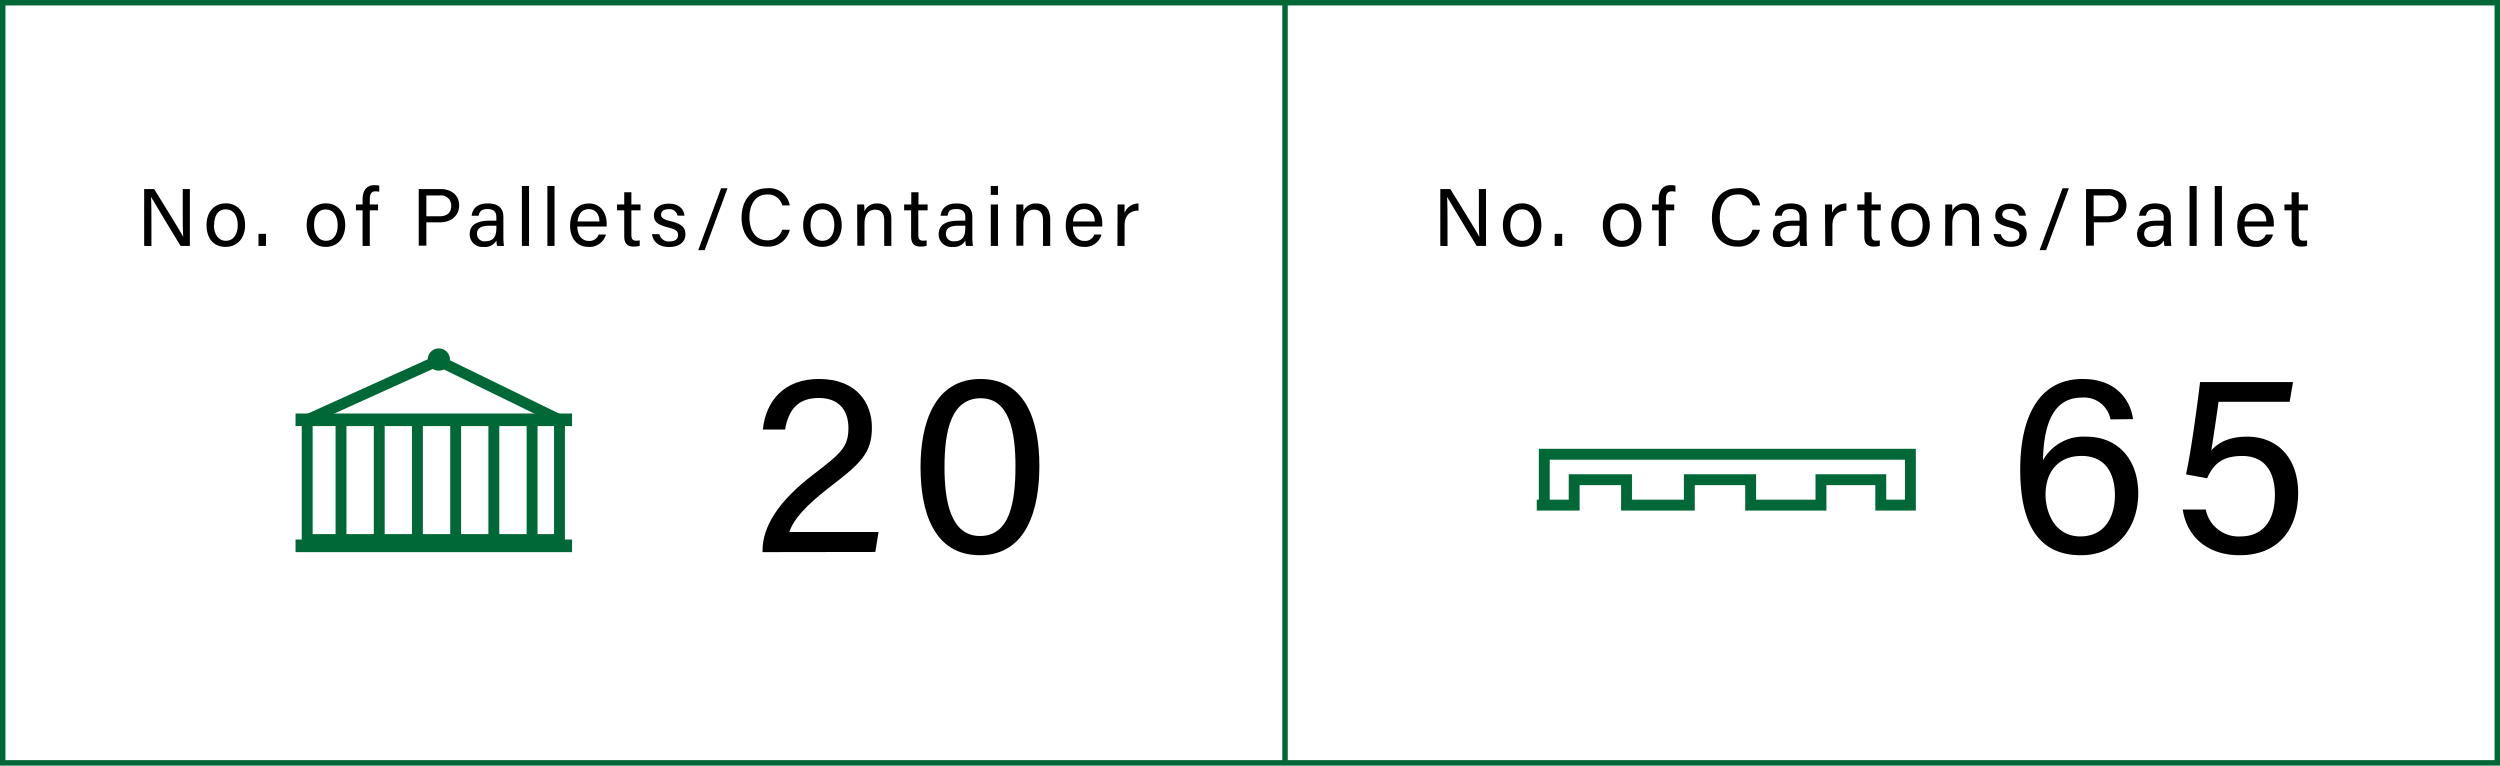 <svg xmlns="http://www.w3.org/2000/svg" viewBox="0 0 459 140.56"><defs><style>.cls-1,.cls-2{fill:none;stroke:#006837;stroke-miterlimit:10;}.cls-2{stroke-width:2px;}.cls-3{fill:#006837;}</style></defs><title>b1</title><g id="Layer_2" data-name="Layer 2"><g id="Layer_1-2" data-name="Layer 1"><path d="M140,101.37v-.26c0-4.51,3-9.18,9.41-14.06,5-3.82,6.36-5,6.36-8.48,0-3.13-1.66-5.5-5.41-5.5s-5.56,2-6.22,5.79h-4.08c.55-5.29,3.92-9.28,10.3-9.28,7,0,9.72,4.5,9.72,8.88,0,4.72-2,6.57-7.78,11-4.3,3.33-6.59,5.83-7.38,8.21H161.3l-.59,3.67Z"></path><path d="M190.83,85.54c0,7.74-2.2,16.4-10.93,16.4-8.53,0-10.89-8.1-10.89-16.18s2.57-16.18,11-16.18S190.83,77.55,190.83,85.54Zm-17.42.22c0,5.94,1,12.65,6.53,12.65s6.5-6.38,6.5-12.85c0-6-1-12.44-6.36-12.44S173.41,78.9,173.41,85.76Z"></path><path d="M387.48,77a4.91,4.91,0,0,0-5.26-4c-5.26,0-7,4.92-7.13,11.52A8.5,8.5,0,0,1,383,80.17c6.05,0,9.58,4.39,9.58,10.41s-3.62,11.36-10.54,11.36c-8.61,0-11.13-7-11.13-15.77,0-8.6,2.81-16.59,11.48-16.59,6.36,0,8.82,4.15,9.23,7.37Zm.82,13.94c0-3.49-1.35-7.23-6.15-7.23-3.86,0-6.59,2.47-6.59,7.19,0,2.57,1.31,7.59,6.45,7.59C386.52,98.44,388.3,94.8,388.3,90.89Z"></path><path d="M420.38,73.77H407.32C407,76.28,406.26,81,406,82.68c1.32-1.46,3.36-2.51,6.54-2.51,5.71,0,9.4,4,9.4,10.36,0,6.09-3.2,11.41-10.76,11.41-5.58,0-9.61-3.08-10.43-8.39h4.23a6.12,6.12,0,0,0,6.34,4.94c4.25,0,6.35-3,6.35-7.65,0-4-1.68-7.12-6-7.12-3.78,0-5.33,1.59-6.44,4.09l-3.88-.71c.92-4.1,2.12-13,2.58-16.95H421Z"></path><path d="M26.47,45.15V34.71H28.3c1.5,2.44,4.75,7.63,5.34,8.77h0c-.1-1.34-.09-3-.09-4.69V34.71h1.31V45.15H33.15c-1.37-2.27-4.77-7.85-5.42-9h0c.07,1.19.07,3,.07,4.84v4.18Z"></path><path d="M45,41.33c0,2.19-1.26,4-3.58,4s-3.5-1.69-3.5-4,1.29-4,3.58-4C43.66,37.36,45,39,45,41.33Zm-5.73,0c0,1.67.84,2.88,2.2,2.88s2.18-1.15,2.18-2.88-.78-2.89-2.21-2.89S39.31,39.61,39.31,41.35Z"></path><path d="M47.46,45.15V42.93h1.38v2.22Z"></path><path d="M63.38,41.33c0,2.19-1.25,4-3.58,4-2.18,0-3.5-1.69-3.5-4s1.3-4,3.59-4C62,37.36,63.38,39,63.38,41.33Zm-5.72,0c0,1.67.83,2.88,2.2,2.88S62,43.08,62,41.35s-.78-2.89-2.2-2.89S57.66,39.61,57.66,41.35Z"></path><path d="M66.57,45.15V38.62H65.35V37.54h1.22v-.91c0-1.39.54-2.64,2.22-2.64a3.39,3.39,0,0,1,.84.1V35.2a3.53,3.53,0,0,0-.67-.07c-.78,0-1.07.47-1.07,1.59v.82h1.52v1.08H67.89v6.53Z"></path><path d="M76.88,34.71h4c2,0,3.42,1.14,3.42,3s-1.46,3.11-3.5,3.11H78.28v4.29h-1.4Zm1.4,5h2.41c1.43,0,2.15-.7,2.15-1.91a1.84,1.84,0,0,0-2.09-1.91H78.28Z"></path><path d="M92.42,43.49a10.91,10.91,0,0,0,.11,1.66H91.27a3.79,3.79,0,0,1-.12-1,2.39,2.39,0,0,1-2.35,1.18A2.3,2.3,0,0,1,86.24,43c0-1.7,1.33-2.48,3.59-2.48h1.3v-.65c0-.67-.21-1.49-1.64-1.49-1.27,0-1.48.63-1.62,1.23H86.6c.1-1,.75-2.26,2.93-2.26,1.86,0,2.89.77,2.89,2.5Zm-1.28-2.05H89.91c-1.52,0-2.33.42-2.33,1.49a1.34,1.34,0,0,0,1.48,1.37c1.83,0,2.08-1.23,2.08-2.61Z"></path><path d="M95.82,45.15v-11h1.31v11Z"></path><path d="M100.5,45.15v-11h1.31v11Z"></path><path d="M106,41.59c0,1.54.79,2.64,2.08,2.64a1.77,1.77,0,0,0,1.84-1.17h1.32a3.09,3.09,0,0,1-3.2,2.27c-2.39,0-3.37-1.94-3.37-3.9,0-2.26,1.14-4.07,3.46-4.07s3.25,2,3.25,3.6c0,.23,0,.42,0,.63Zm4.05-.93c0-1.25-.64-2.26-1.94-2.26s-1.93.93-2.06,2.26Z"></path><path d="M113.29,37.54h1.32V35.3h1.31v2.24h1.68v1.08h-1.68v4.45c0,.74.18,1.12.87,1.12a3.11,3.11,0,0,0,.66-.06v1a3.57,3.57,0,0,1-1.14.14c-1.18,0-1.7-.62-1.7-1.88V38.62h-1.32Z"></path><path d="M121.07,43a1.71,1.71,0,0,0,1.86,1.32c1.12,0,1.56-.48,1.56-1.17s-.35-1-1.8-1.39c-2.18-.53-2.63-1.19-2.63-2.23s.79-2.14,2.75-2.14,2.76,1.14,2.86,2.2H124.4a1.5,1.5,0,0,0-1.65-1.18c-1.07,0-1.38.52-1.38,1s.31.85,1.7,1.19c2.31.54,2.77,1.31,2.77,2.44,0,1.34-1.06,2.31-3,2.31s-2.94-1-3.13-2.36Z"></path><path d="M128.2,45.92l4.19-11.36h1.18l-4.19,11.36Z"></path><path d="M145,42.19a4,4,0,0,1-4.16,3.09c-3.12,0-4.69-2.37-4.69-5.32s1.57-5.4,4.75-5.4a3.8,3.8,0,0,1,4.1,3.15h-1.38a2.65,2.65,0,0,0-2.78-2c-2.3,0-3.24,2.09-3.24,4.2s.89,4.21,3.3,4.21a2.69,2.69,0,0,0,2.71-1.94Z"></path><path d="M154.54,41.33c0,2.19-1.26,4-3.58,4s-3.5-1.69-3.5-4,1.29-4,3.58-4C153.15,37.36,154.54,39,154.54,41.33Zm-5.73,0c0,1.67.83,2.88,2.2,2.88s2.17-1.15,2.17-2.88-.77-2.89-2.2-2.89S148.81,39.61,148.81,41.35Z"></path><path d="M157.38,39.46c0-.66,0-1.33,0-1.92h1.28a10.53,10.53,0,0,1,.05,1.25,2.42,2.42,0,0,1,2.4-1.43c1.42,0,2.54.88,2.54,2.9v4.89h-1.31V40.43c0-1.15-.45-1.93-1.62-1.93-1.43,0-2,1.09-2,2.62v4h-1.31Z"></path><path d="M166,37.54h1.31V35.3h1.32v2.24h1.68v1.08H168.6v4.45c0,.74.18,1.12.86,1.12a3.15,3.15,0,0,0,.67-.06v1a3.6,3.6,0,0,1-1.14.14c-1.18,0-1.71-.62-1.71-1.88V38.62H166Z"></path><path d="M178.52,43.49a10.91,10.91,0,0,0,.11,1.66h-1.26a4.14,4.14,0,0,1-.13-1,2.36,2.36,0,0,1-2.34,1.18A2.3,2.3,0,0,1,172.34,43c0-1.7,1.33-2.48,3.59-2.48h1.3v-.65c0-.67-.22-1.49-1.64-1.49s-1.48.63-1.62,1.23H172.7c.1-1,.75-2.26,2.93-2.26,1.86,0,2.89.77,2.89,2.5Zm-1.28-2.05H176c-1.52,0-2.33.42-2.33,1.49a1.34,1.34,0,0,0,1.48,1.37c1.83,0,2.08-1.23,2.08-2.61Z"></path><path d="M181.91,34.14h1.32v1.64h-1.32Zm0,3.4h1.32v7.61h-1.32Z"></path><path d="M186.6,39.46c0-.66,0-1.33,0-1.92h1.28a10.53,10.53,0,0,1,0,1.25,2.42,2.42,0,0,1,2.4-1.43c1.42,0,2.54.88,2.54,2.9v4.89h-1.32V40.43c0-1.15-.44-1.93-1.61-1.93-1.43,0-2,1.09-2,2.62v4H186.6Z"></path><path d="M197,41.59c0,1.54.78,2.64,2.07,2.64a1.75,1.75,0,0,0,1.84-1.17h1.32a3.09,3.09,0,0,1-3.2,2.27c-2.39,0-3.36-1.94-3.36-3.9,0-2.26,1.14-4.07,3.45-4.07s3.26,2,3.26,3.6c0,.23,0,.42,0,.63Zm4-.93c0-1.25-.64-2.26-1.94-2.26s-1.93.93-2.06,2.26Z"></path><path d="M205.18,39.61c0-1.06,0-1.66,0-2.07h1.29c0,.22,0,.81,0,1.56a2.7,2.7,0,0,1,2.56-1.74v1.31c-1.56,0-2.56.87-2.56,2.79v3.69h-1.31Z"></path><path d="M264.44,45.15V34.71h1.84c1.49,2.44,4.75,7.63,5.33,8.77h0c-.1-1.34-.09-3-.09-4.69V34.71h1.31V45.15h-1.72c-1.38-2.27-4.77-7.85-5.43-9h0c.08,1.19.08,3,.08,4.84v4.18Z"></path><path d="M283,41.33c0,2.19-1.25,4-3.58,4s-3.49-1.69-3.49-4,1.29-4,3.58-4C281.63,37.36,283,39,283,41.33Zm-5.72,0c0,1.67.83,2.88,2.2,2.88s2.17-1.15,2.17-2.88-.78-2.89-2.2-2.89S277.29,39.61,277.29,41.35Z"></path><path d="M285.44,45.15V42.93h1.38v2.22Z"></path><path d="M301.36,41.33c0,2.19-1.26,4-3.58,4s-3.5-1.69-3.5-4,1.29-4,3.58-4C300,37.36,301.36,39,301.36,41.33Zm-5.73,0c0,1.67.84,2.88,2.2,2.88S300,43.08,300,41.35s-.78-2.89-2.21-2.89S295.63,39.61,295.63,41.35Z"></path><path d="M304.55,45.15V38.62h-1.23V37.54h1.23v-.91c0-1.39.53-2.64,2.21-2.64a3.48,3.48,0,0,1,.85.1V35.2a3.71,3.71,0,0,0-.67-.07c-.79,0-1.08.47-1.08,1.59v.82h1.53v1.08h-1.53v6.53Z"></path><path d="M323.12,42.19A4,4,0,0,1,319,45.28c-3.12,0-4.69-2.37-4.69-5.32s1.57-5.4,4.74-5.4a3.81,3.81,0,0,1,4.11,3.15h-1.39a2.63,2.63,0,0,0-2.77-2c-2.31,0-3.25,2.09-3.25,4.2s.9,4.21,3.31,4.21a2.67,2.67,0,0,0,2.7-1.94Z"></path><path d="M331.69,43.49a12.93,12.93,0,0,0,.1,1.66h-1.25a4.14,4.14,0,0,1-.13-1,2.37,2.37,0,0,1-2.35,1.18A2.3,2.3,0,0,1,325.5,43c0-1.7,1.34-2.48,3.6-2.48h1.3v-.65c0-.67-.22-1.49-1.64-1.49-1.27,0-1.49.63-1.63,1.23h-1.27c.1-1,.75-2.26,2.94-2.26,1.86,0,2.89.77,2.89,2.5Zm-1.29-2.05h-1.23c-1.51,0-2.32.42-2.32,1.49a1.34,1.34,0,0,0,1.48,1.37c1.83,0,2.07-1.23,2.07-2.61Z"></path><path d="M335.08,39.61c0-1.06,0-1.66,0-2.07h1.28c0,.22,0,.81,0,1.56A2.71,2.71,0,0,1,339,37.36v1.31c-1.56,0-2.57.87-2.57,2.79v3.69h-1.31Z"></path><path d="M341,37.54h1.32V35.3h1.31v2.24h1.68v1.08H343.6v4.45c0,.74.18,1.12.87,1.12a3.06,3.06,0,0,0,.66-.06v1a3.51,3.51,0,0,1-1.13.14c-1.19,0-1.71-.62-1.71-1.88V38.62H341Z"></path><path d="M354.31,41.33c0,2.19-1.26,4-3.58,4s-3.5-1.69-3.5-4,1.29-4,3.58-4C352.92,37.36,354.31,39,354.31,41.33Zm-5.73,0c0,1.67.83,2.88,2.2,2.88S353,43.08,353,41.35s-.77-2.89-2.2-2.89S348.58,39.61,348.58,41.35Z"></path><path d="M357.15,39.46c0-.66,0-1.33,0-1.92h1.27a10.53,10.53,0,0,1,0,1.25,2.42,2.42,0,0,1,2.4-1.43c1.42,0,2.54.88,2.54,2.9v4.89h-1.31V40.43c0-1.15-.45-1.93-1.61-1.93-1.44,0-2,1.09-2,2.62v4h-1.31Z"></path><path d="M367.35,43a1.73,1.73,0,0,0,1.87,1.32c1.11,0,1.55-.48,1.55-1.17s-.35-1-1.8-1.39c-2.17-.53-2.63-1.19-2.63-2.23s.8-2.14,2.75-2.14,2.77,1.14,2.86,2.2h-1.27A1.49,1.49,0,0,0,369,38.38c-1.06,0-1.38.52-1.38,1s.31.85,1.71,1.19c2.3.54,2.77,1.31,2.77,2.44,0,1.34-1.06,2.31-2.95,2.31s-2.94-1-3.13-2.36Z"></path><path d="M374.48,45.92l4.2-11.36h1.17l-4.19,11.36Z"></path><path d="M383,34.71h4c2,0,3.42,1.14,3.42,3s-1.47,3.11-3.51,3.11h-2.48v4.29H383Zm1.39,5h2.42c1.43,0,2.14-.7,2.14-1.91a1.84,1.84,0,0,0-2.09-1.91h-2.47Z"></path><path d="M398.56,43.49a11.29,11.29,0,0,0,.1,1.66H397.4a4.28,4.28,0,0,1-.12-1,2.38,2.38,0,0,1-2.35,1.18A2.3,2.3,0,0,1,392.37,43c0-1.7,1.34-2.48,3.6-2.48h1.29v-.65c0-.67-.21-1.49-1.63-1.49-1.27,0-1.49.63-1.63,1.23h-1.27c.1-1,.75-2.26,2.94-2.26,1.86,0,2.89.77,2.89,2.5Zm-1.29-2.05H396c-1.51,0-2.33.42-2.33,1.49a1.35,1.35,0,0,0,1.49,1.37c1.83,0,2.07-1.23,2.07-2.61Z"></path><path d="M402,45.15v-11h1.31v11Z"></path><path d="M406.63,45.15v-11h1.31v11Z"></path><path d="M412.1,41.59c0,1.54.78,2.64,2.08,2.64A1.75,1.75,0,0,0,416,43.06h1.32a3.08,3.08,0,0,1-3.19,2.27c-2.4,0-3.37-1.94-3.37-3.9,0-2.26,1.14-4.07,3.45-4.07s3.26,2,3.26,3.6c0,.23,0,.42,0,.63Zm4-.93c0-1.25-.65-2.26-1.95-2.26s-1.93.93-2.06,2.26Z"></path><path d="M419.42,37.54h1.32V35.3h1.31v2.24h1.68v1.08h-1.68v4.45c0,.74.18,1.12.87,1.12a3.11,3.11,0,0,0,.66-.06v1a3.51,3.51,0,0,1-1.13.14c-1.19,0-1.71-.62-1.71-1.88V38.62h-1.32Z"></path><rect class="cls-1" x="0.5" y="0.5" width="458" height="139.56"></rect><rect class="cls-2" x="56.4" y="77.08" width="46.32" height="21.98"></rect><polyline class="cls-2" points="56.4 77.08 80.44 66.2 102.72 77.08"></polyline><line class="cls-2" x1="62.61" y1="77.08" x2="62.61" y2="99.06"></line><line class="cls-2" x1="69.63" y1="77.08" x2="69.63" y2="99.06"></line><line class="cls-2" x1="76.64" y1="77.08" x2="76.64" y2="99.06"></line><line class="cls-2" x1="83.66" y1="77.08" x2="83.66" y2="99.06"></line><line class="cls-2" x1="90.67" y1="77.08" x2="90.67" y2="99.06"></line><line class="cls-2" x1="97.69" y1="77.08" x2="97.69" y2="99.06"></line><circle class="cls-3" cx="80.57" cy="66.01" r="2.05"></circle><rect class="cls-3" x="54.26" y="99.06" width="50.77" height="2.31"></rect><rect class="cls-3" x="54.26" y="75.92" width="50.77" height="2.31"></rect><polyline class="cls-2" points="283.53 92.74 283.53 83.4 350.75 83.4 350.75 92.74 345.31 92.74 345.31 88.07 334.33 88.07 334.33 92.74 321.42 92.74 321.42 88.07 310.16 88.07 310.16 92.74 298.63 92.74 298.63 88.07 289.02 88.07 289.02 92.74 282.15 92.74"></polyline><line class="cls-1" x1="235.93" y1="0.5" x2="235.93" y2="140.06"></line></g></g></svg>